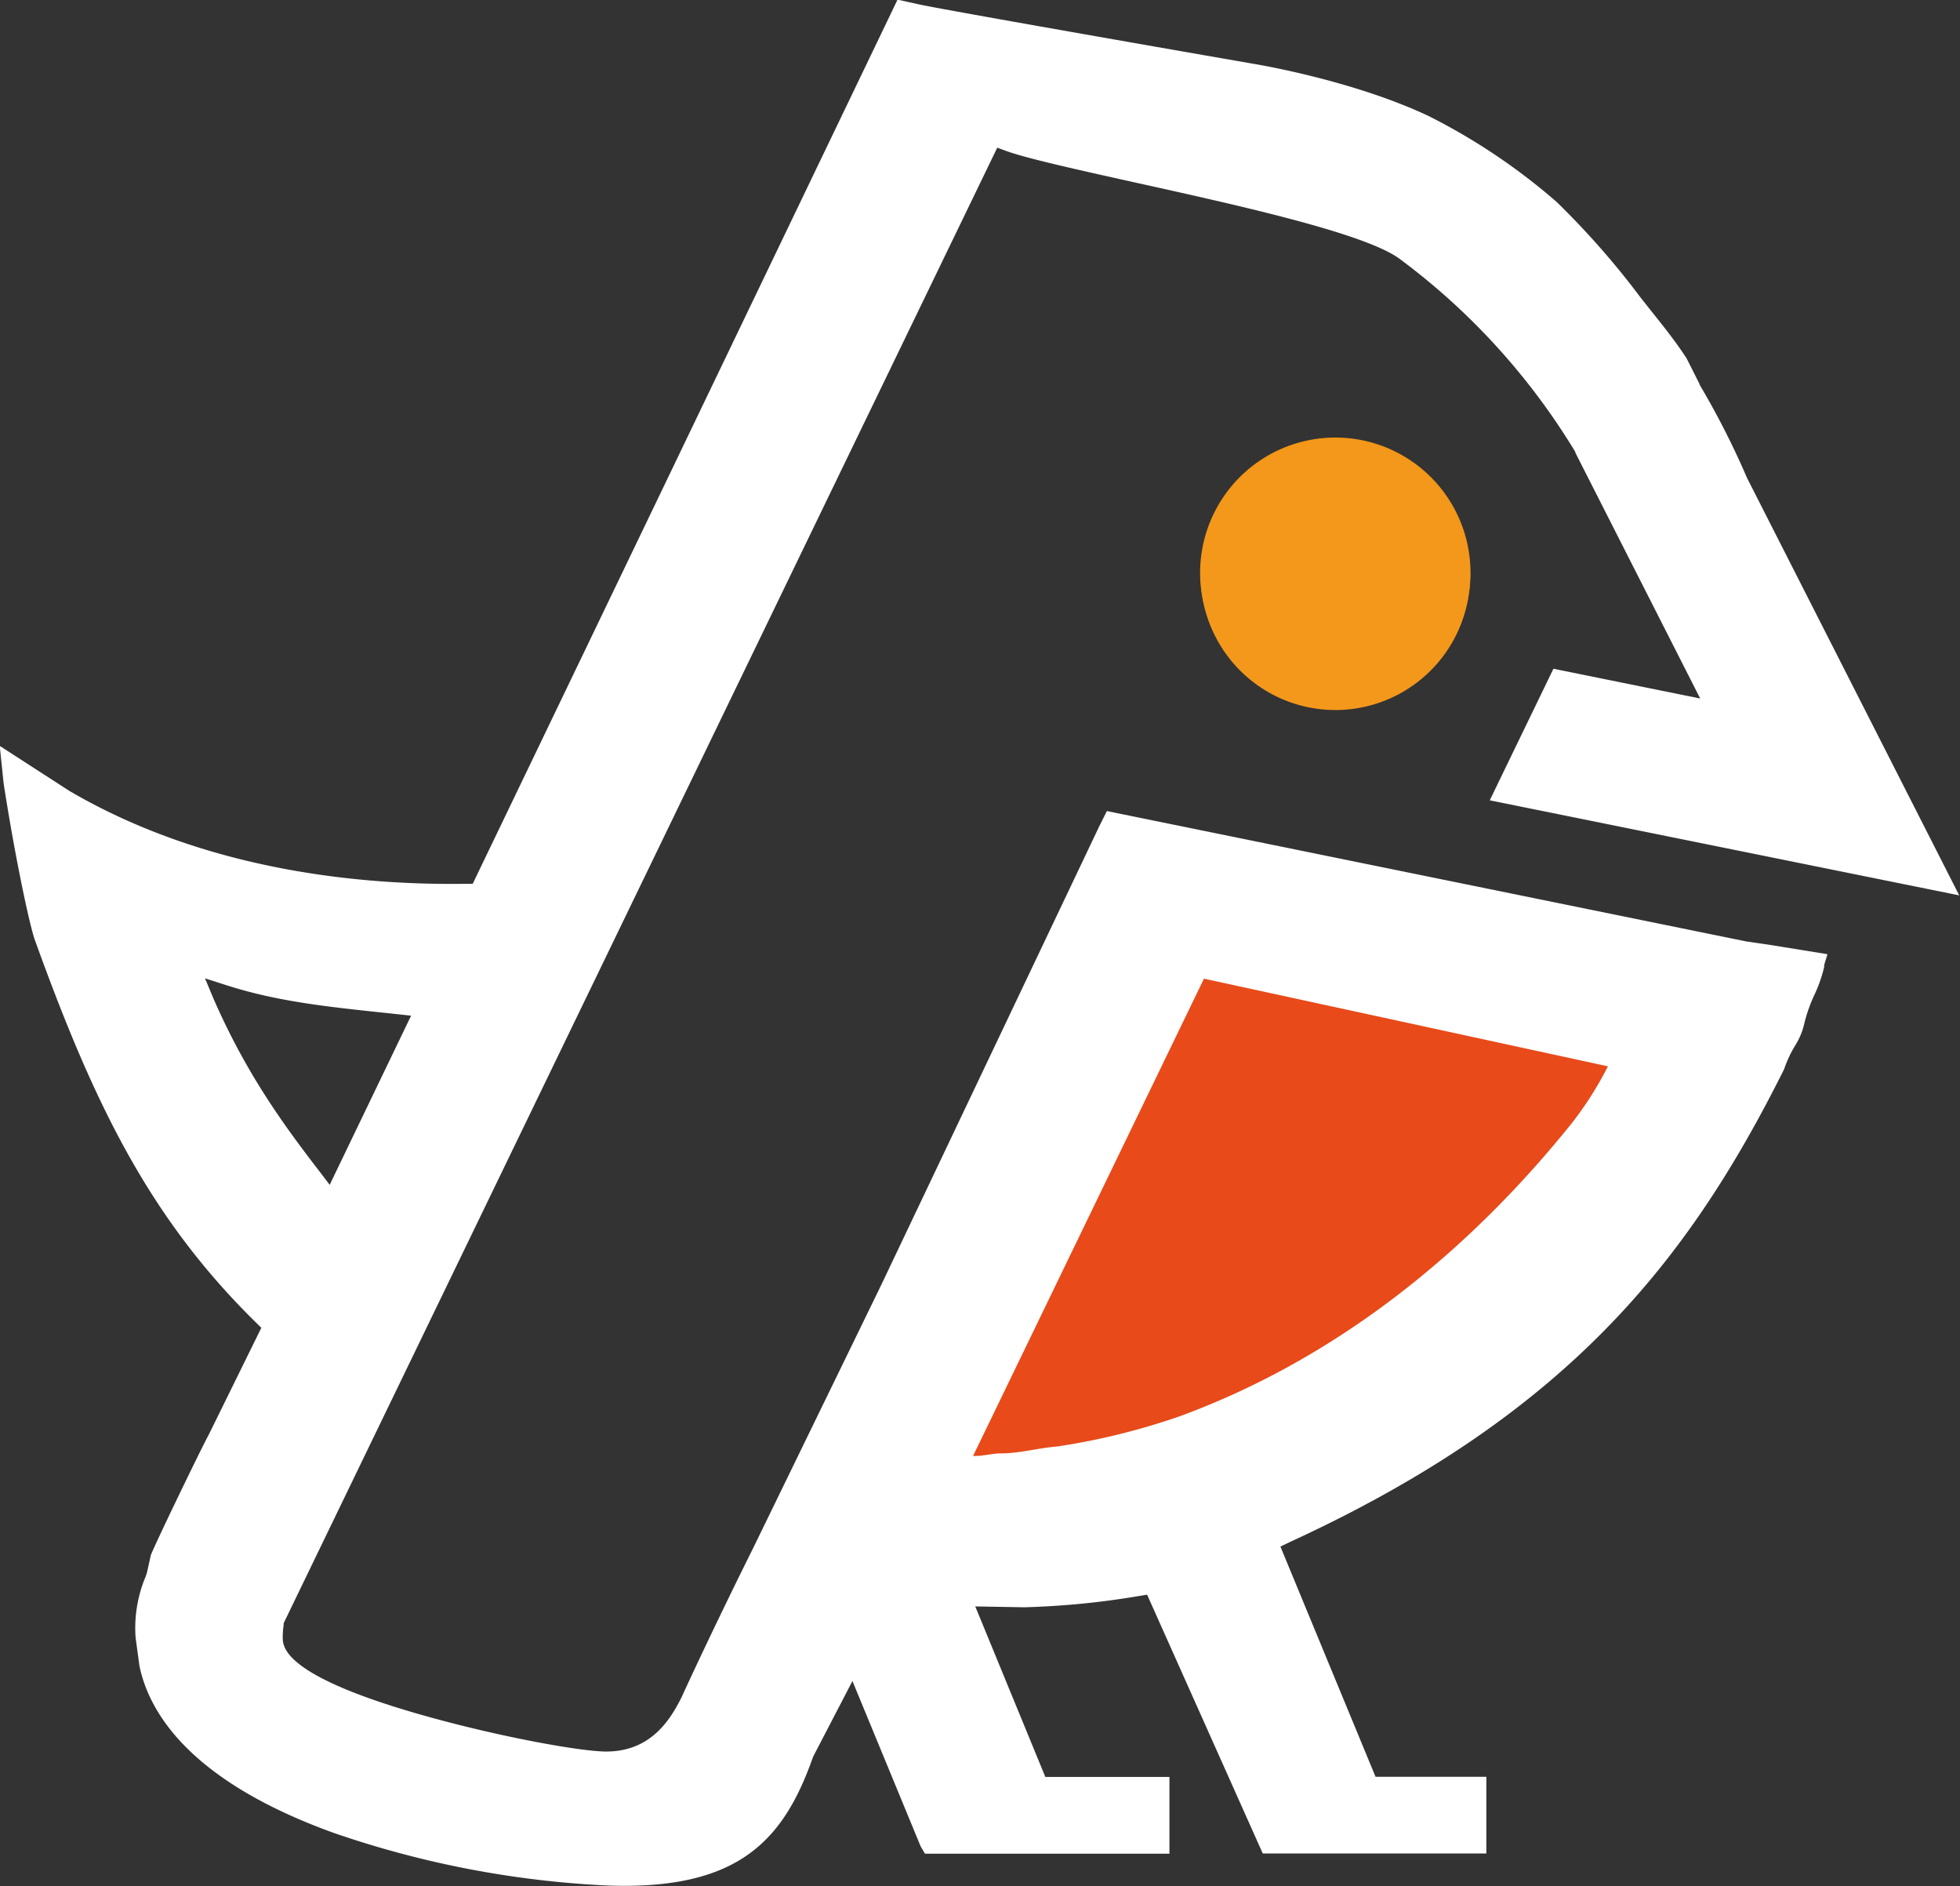 <svg id="Capa_1" data-name="Capa 1" xmlns="http://www.w3.org/2000/svg" viewBox="0 0 229.95 221.25"><rect x="0" y="0" width="229.95" height="221.25" fill="#333333" stroke="none"/><defs><style>.cls-1{fill:#e84a16;}.cls-2{fill:#f49717;}.cls-3{fill:#e84a19;}.cls-4{fill:#f4981b;}.cls-5{fill:none;}.cls-6{fill:#fff;}</style></defs><title>light_iso</title><path class="cls-1" d="M307.16,379.19c1.09,0,2.19-.31,3.28-.31,2.19,0,4.39-.63,6.63-.82a80.31,80.31,0,0,0,14.53-3.56c19.17-7.07,34.49-20.08,46-34.43a41.36,41.36,0,0,0,4.28-6.75L334.34,323l-25.89,53.53Z" transform="translate(-193.2 -208.34)"/><path class="cls-2" d="M334,275.52a15.86,15.86,0,1,0,15.85-15.86A15.87,15.87,0,0,0,334,275.52Z" transform="translate(-193.2 -208.34)"/><path class="cls-3" d="M307.36,379.09c1.09.05,2.18-.3,3.27-.3,2.18,0,4.37-.63,6.6-.81a79.58,79.58,0,0,0,14.48-3.56c19.11-7,34.37-20,45.87-34.31a41,41,0,0,0,4.26-6.72l-47.39-10.28-25.81,53.34Z" transform="translate(-193.2 -208.34)"/><path class="cls-4" d="M334.06,275.78A15.81,15.81,0,1,0,349.87,260,15.82,15.82,0,0,0,334.06,275.78Z" transform="translate(-193.2 -208.34)"/><path class="cls-5" d="M308.64,376.45l-1.28,2.64c1.09.05,2.18-.3,3.27-.3,2.18,0,4.37-.63,6.6-.81a79.58,79.58,0,0,0,14.48-3.56c19.11-7,34.37-20,45.87-34.31a41,41,0,0,0,4.26-6.72l-47.39-10.28Z" transform="translate(-193.2 -208.34)"/><path class="cls-6" d="M398.06,318.76l-75-15.29-.88,1.76-25.61,53.86L281.6,389.84c-2.05,4.12-5.14,10.43-8.26,17.18-.12.27-.19.43-.21.46-1.47,2.93-3.8,6.3-8.82,6.3-2.93,0-12.2-1.67-20.8-4.06-17.14-4.75-17.14-8.22-17.14-9.35a10.7,10.7,0,0,1,.11-1.46l0-.18.08-.17,83.64-172.9,1,.37c2.44.89,8.35,2.2,15.19,3.72,12.68,2.8,27,6,31,8.94a79.17,79.17,0,0,1,18.82,19.81c.63.95,1.24,1.91,1.81,2.85l0,.08,14.65,28.84-17.22-3.49-7.47,15.43,55.08,11.15-24.89-48.95a96.12,96.12,0,0,0-4.25-8.65c-.43-.77-.87-1.54-1.32-2.3l0-.06-1.51-3c-1.23-1.91-2.71-3.76-4.13-5.54l-1.3-1.64a95.71,95.71,0,0,0-9.85-11.21,72.42,72.42,0,0,0-15-10.06c-9.13-4.31-20.69-6.15-20.8-6.17-.37-.06-34.53-6-38.83-6.89l-2.68-.59-26.84,55.87-23,47.83H248c-12.22.2-30.13-1.47-46-10.51l-.52-.3-.09-.05-8.22-5.31.46,4.43c1.38,8.86,3,16.37,3.62,18.22,6.89,19.11,13.36,32.6,26,45l.61.6-6.2,12.6c-.74,1.32-6.16,12.52-6.76,14.05l-.39,1.75a4.78,4.78,0,0,1-.34,1.06,15.55,15.55,0,0,0-1.06,6.89l.45,3.31c1.17,5.62,6.09,13.57,22.84,19.6a114.76,114.76,0,0,0,31.92,6.15c15.54.61,20.8-5.3,24.24-15l.06-.15,4.59-8.83,8,19.39.51.86H330.4v-9H315.84l-8.22-20,5.77.1a95.54,95.54,0,0,0,12.95-1.24l1.44-.24,13.57,30.36h26.23v-9h-13l-11.16-27,1-.48c32.66-15,46.85-33,58.09-55.5a14.38,14.38,0,0,1,1.25-2.71,8.21,8.21,0,0,0,1.15-2.78,18.59,18.59,0,0,1,1.16-3.25,16.14,16.14,0,0,0,1.15-3.29l0-.22.38-1.25-6.6-1.07Zm-179.81,6.72-1-2.39,2.49.8c6,1.92,11.7,2.52,19,3.29l2.69.29-9.55,19.84-1.17-1.54C226.25,340,222,334.06,218.25,325.48Zm159.33,14.63c-11.5,14.31-26.76,27.27-45.87,34.31A79.58,79.58,0,0,1,317.23,378c-2.23.18-4.42.81-6.6.81-1.09,0-2.18.35-3.27.3l1.28-2.64,25.81-53.34,47.39,10.28A41,41,0,0,1,377.58,340.11Z" transform="translate(-193.2 -208.34)"/></svg>